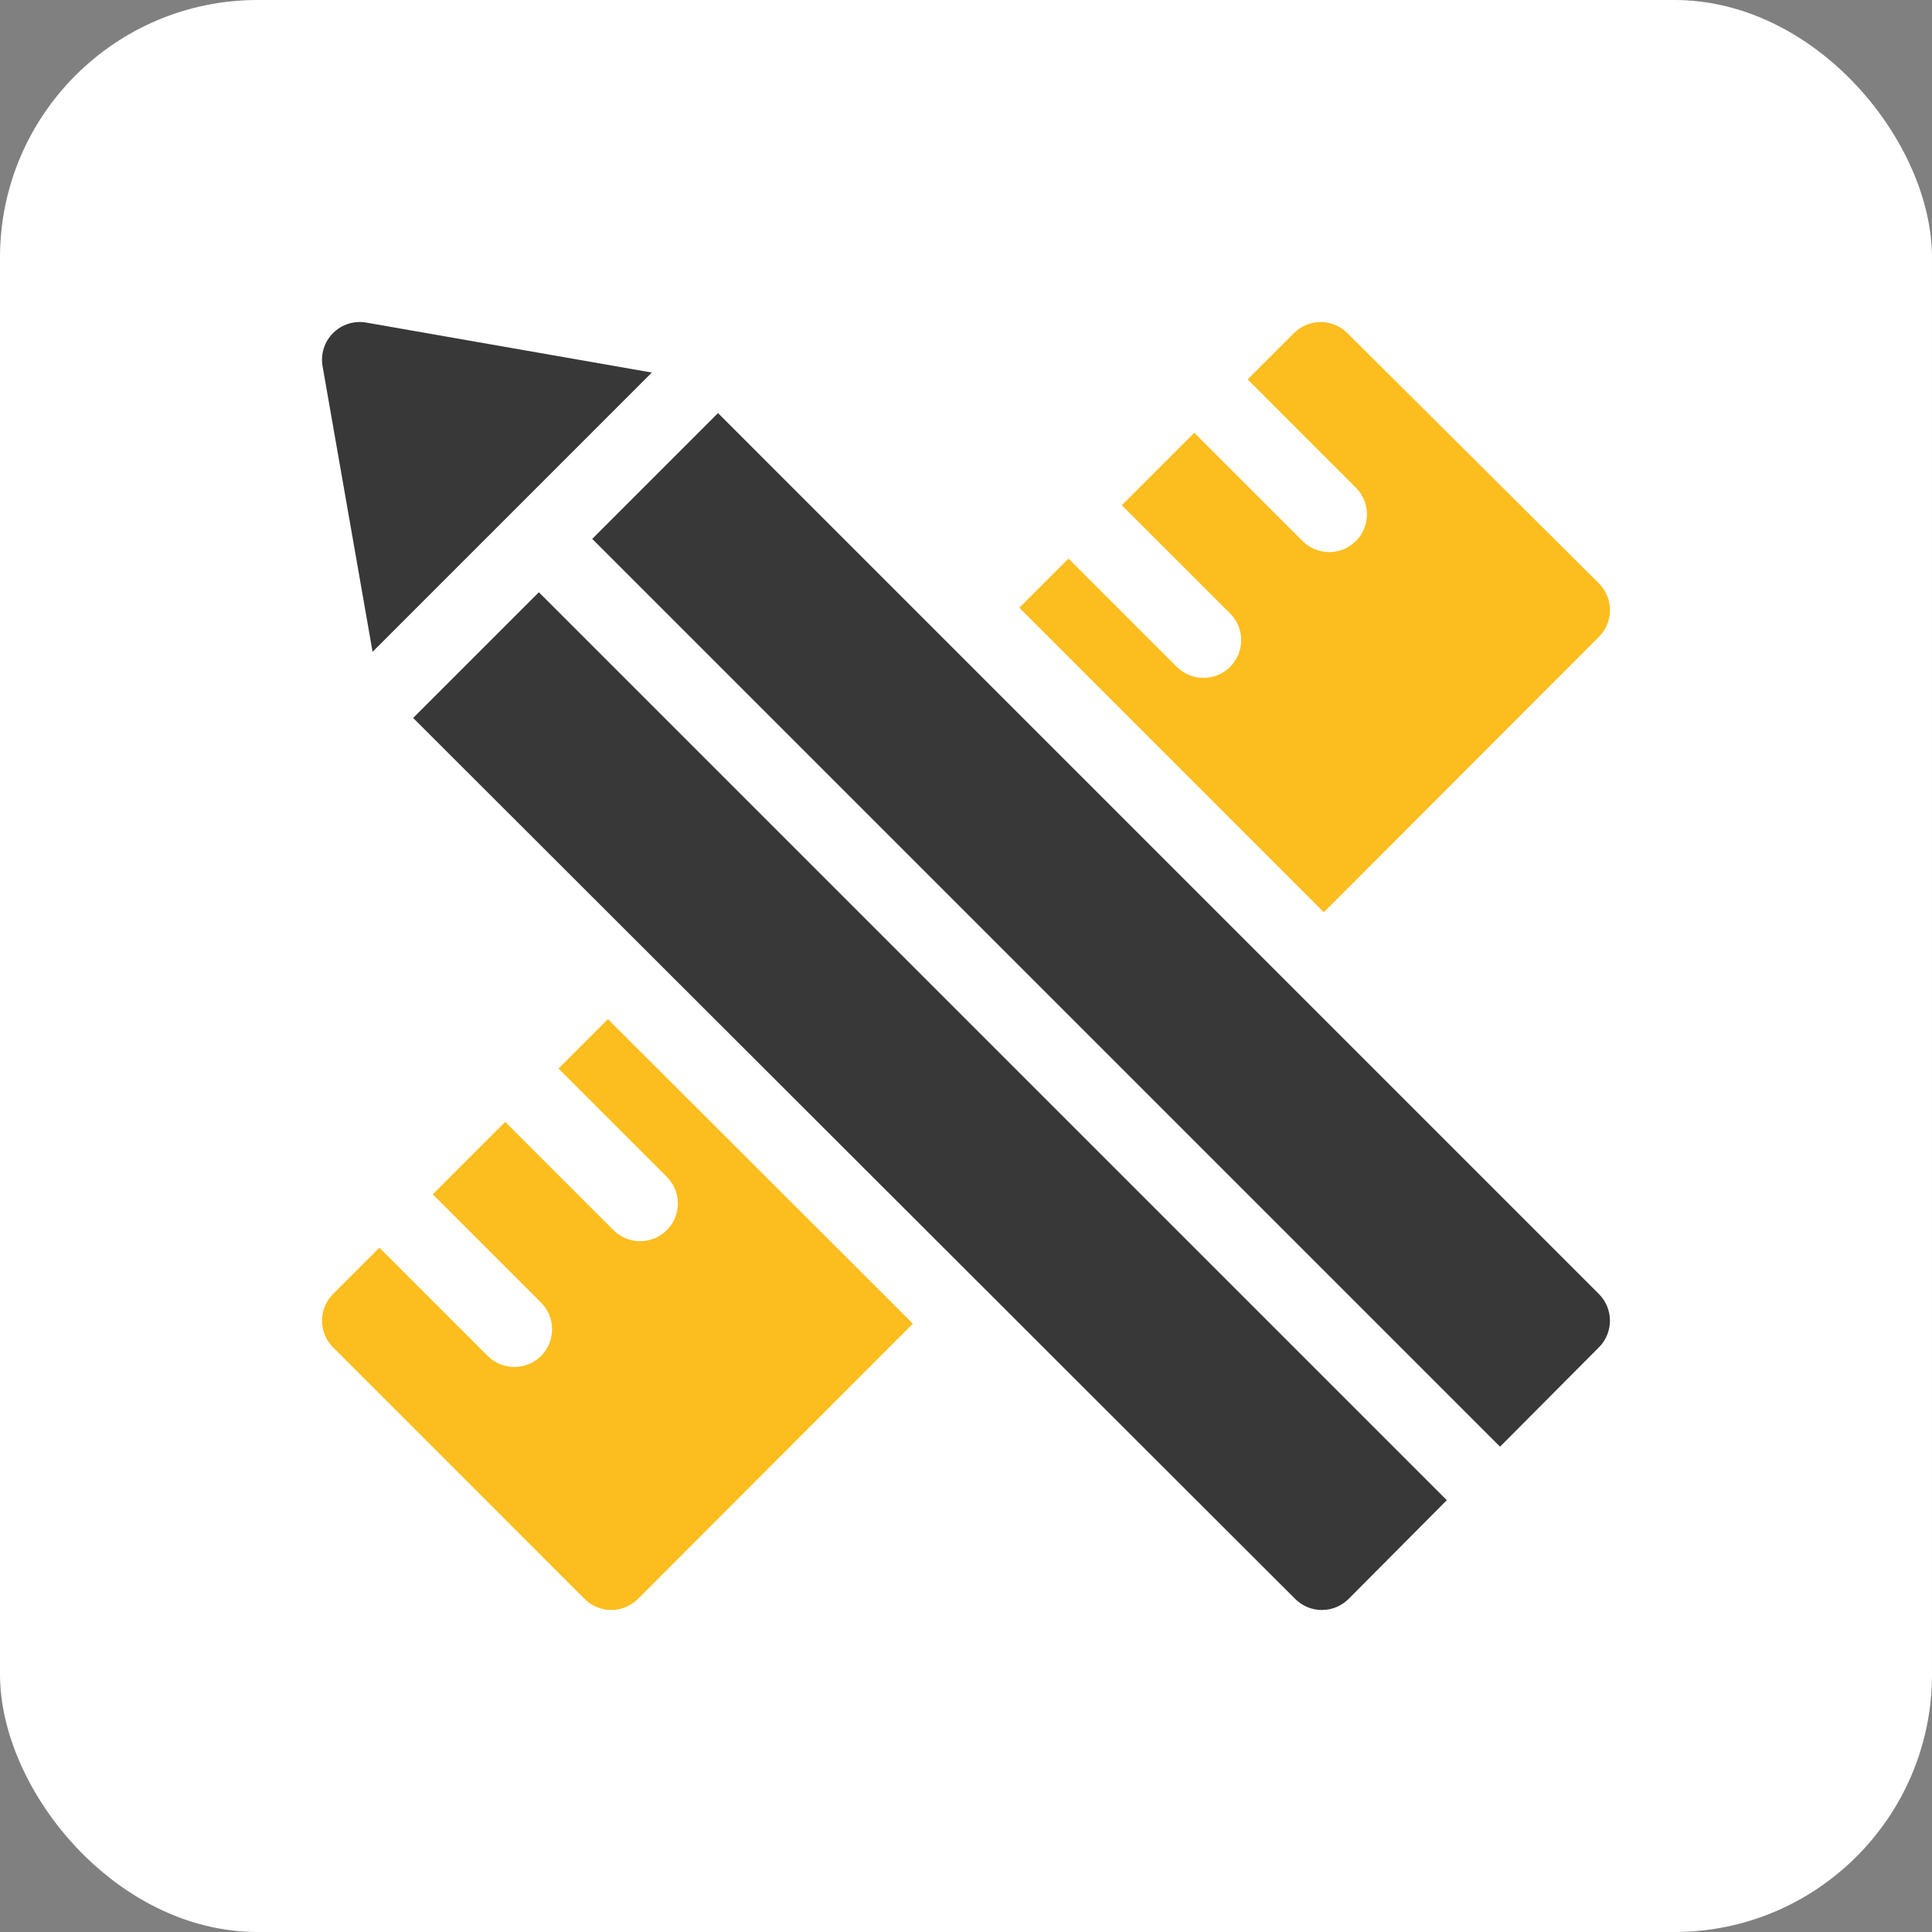 <?xml version="1.0" encoding="UTF-8"?> <svg xmlns="http://www.w3.org/2000/svg" width="60" height="60" viewBox="0 0 60 60" fill="none"><rect x="0" y="0" width="60" height="60" fill="#808080" stroke="none"/><rect width="60" height="60" rx="8" fill="white"></rect><g clip-path="url(#clip0)"><path d="M11.571 20.243L20.244 11.57L11.374 10.018C10.998 9.952 10.613 10.074 10.343 10.344C10.073 10.614 9.952 10.998 10.018 11.374L11.571 20.243Z" fill="#383838"></path><path d="M12.831 22.297L40.224 49.657C40.444 49.877 40.742 50 41.052 50H41.054C41.365 49.999 41.663 49.875 41.883 49.655L44.932 46.59L16.735 18.393L12.831 22.297Z" fill="#383838"></path><path d="M22.299 12.829L18.392 16.735L46.585 44.928L49.657 41.841C50.113 41.383 50.112 40.643 49.655 40.186L22.299 12.829Z" fill="#383838"></path><path d="M49.657 19.776C49.877 19.556 50 19.257 50 18.946C49.999 18.635 49.875 18.336 49.655 18.117L41.841 10.343C41.383 9.887 40.643 9.888 40.186 10.345L38.747 11.783L42.109 15.145C42.567 15.603 42.567 16.345 42.109 16.802C41.88 17.031 41.581 17.146 41.281 17.146C40.981 17.146 40.681 17.031 40.452 16.802L37.09 13.441L34.841 15.69L38.203 19.051C38.661 19.509 38.661 20.251 38.203 20.709C37.974 20.938 37.674 21.052 37.374 21.052C37.075 21.052 36.775 20.938 36.546 20.709L33.184 17.347L31.657 18.874L41.113 28.33L49.657 19.776Z" fill="#FCBD1E"></path><path d="M17.346 33.185L20.708 36.547C21.166 37.004 21.166 37.746 20.708 38.204C20.479 38.433 20.179 38.547 19.88 38.547C19.58 38.547 19.28 38.433 19.051 38.204L15.689 34.842L13.44 37.091L16.802 40.453C17.26 40.91 17.26 41.652 16.802 42.11C16.573 42.339 16.273 42.453 15.973 42.453C15.673 42.453 15.373 42.339 15.145 42.11L11.783 38.748L10.344 40.187C10.124 40.407 10.001 40.705 10.001 41.016C10.001 41.327 10.124 41.625 10.344 41.844L18.155 49.656C18.375 49.875 18.673 49.999 18.984 49.999H18.984C19.295 49.999 19.593 49.875 19.813 49.655L28.349 41.109L18.88 31.651L17.346 33.185Z" fill="#FCBD1E"></path></g><defs><clipPath id="clip0"><rect width="40" height="40" fill="white" transform="translate(10 10)"></rect></clipPath></defs></svg> 